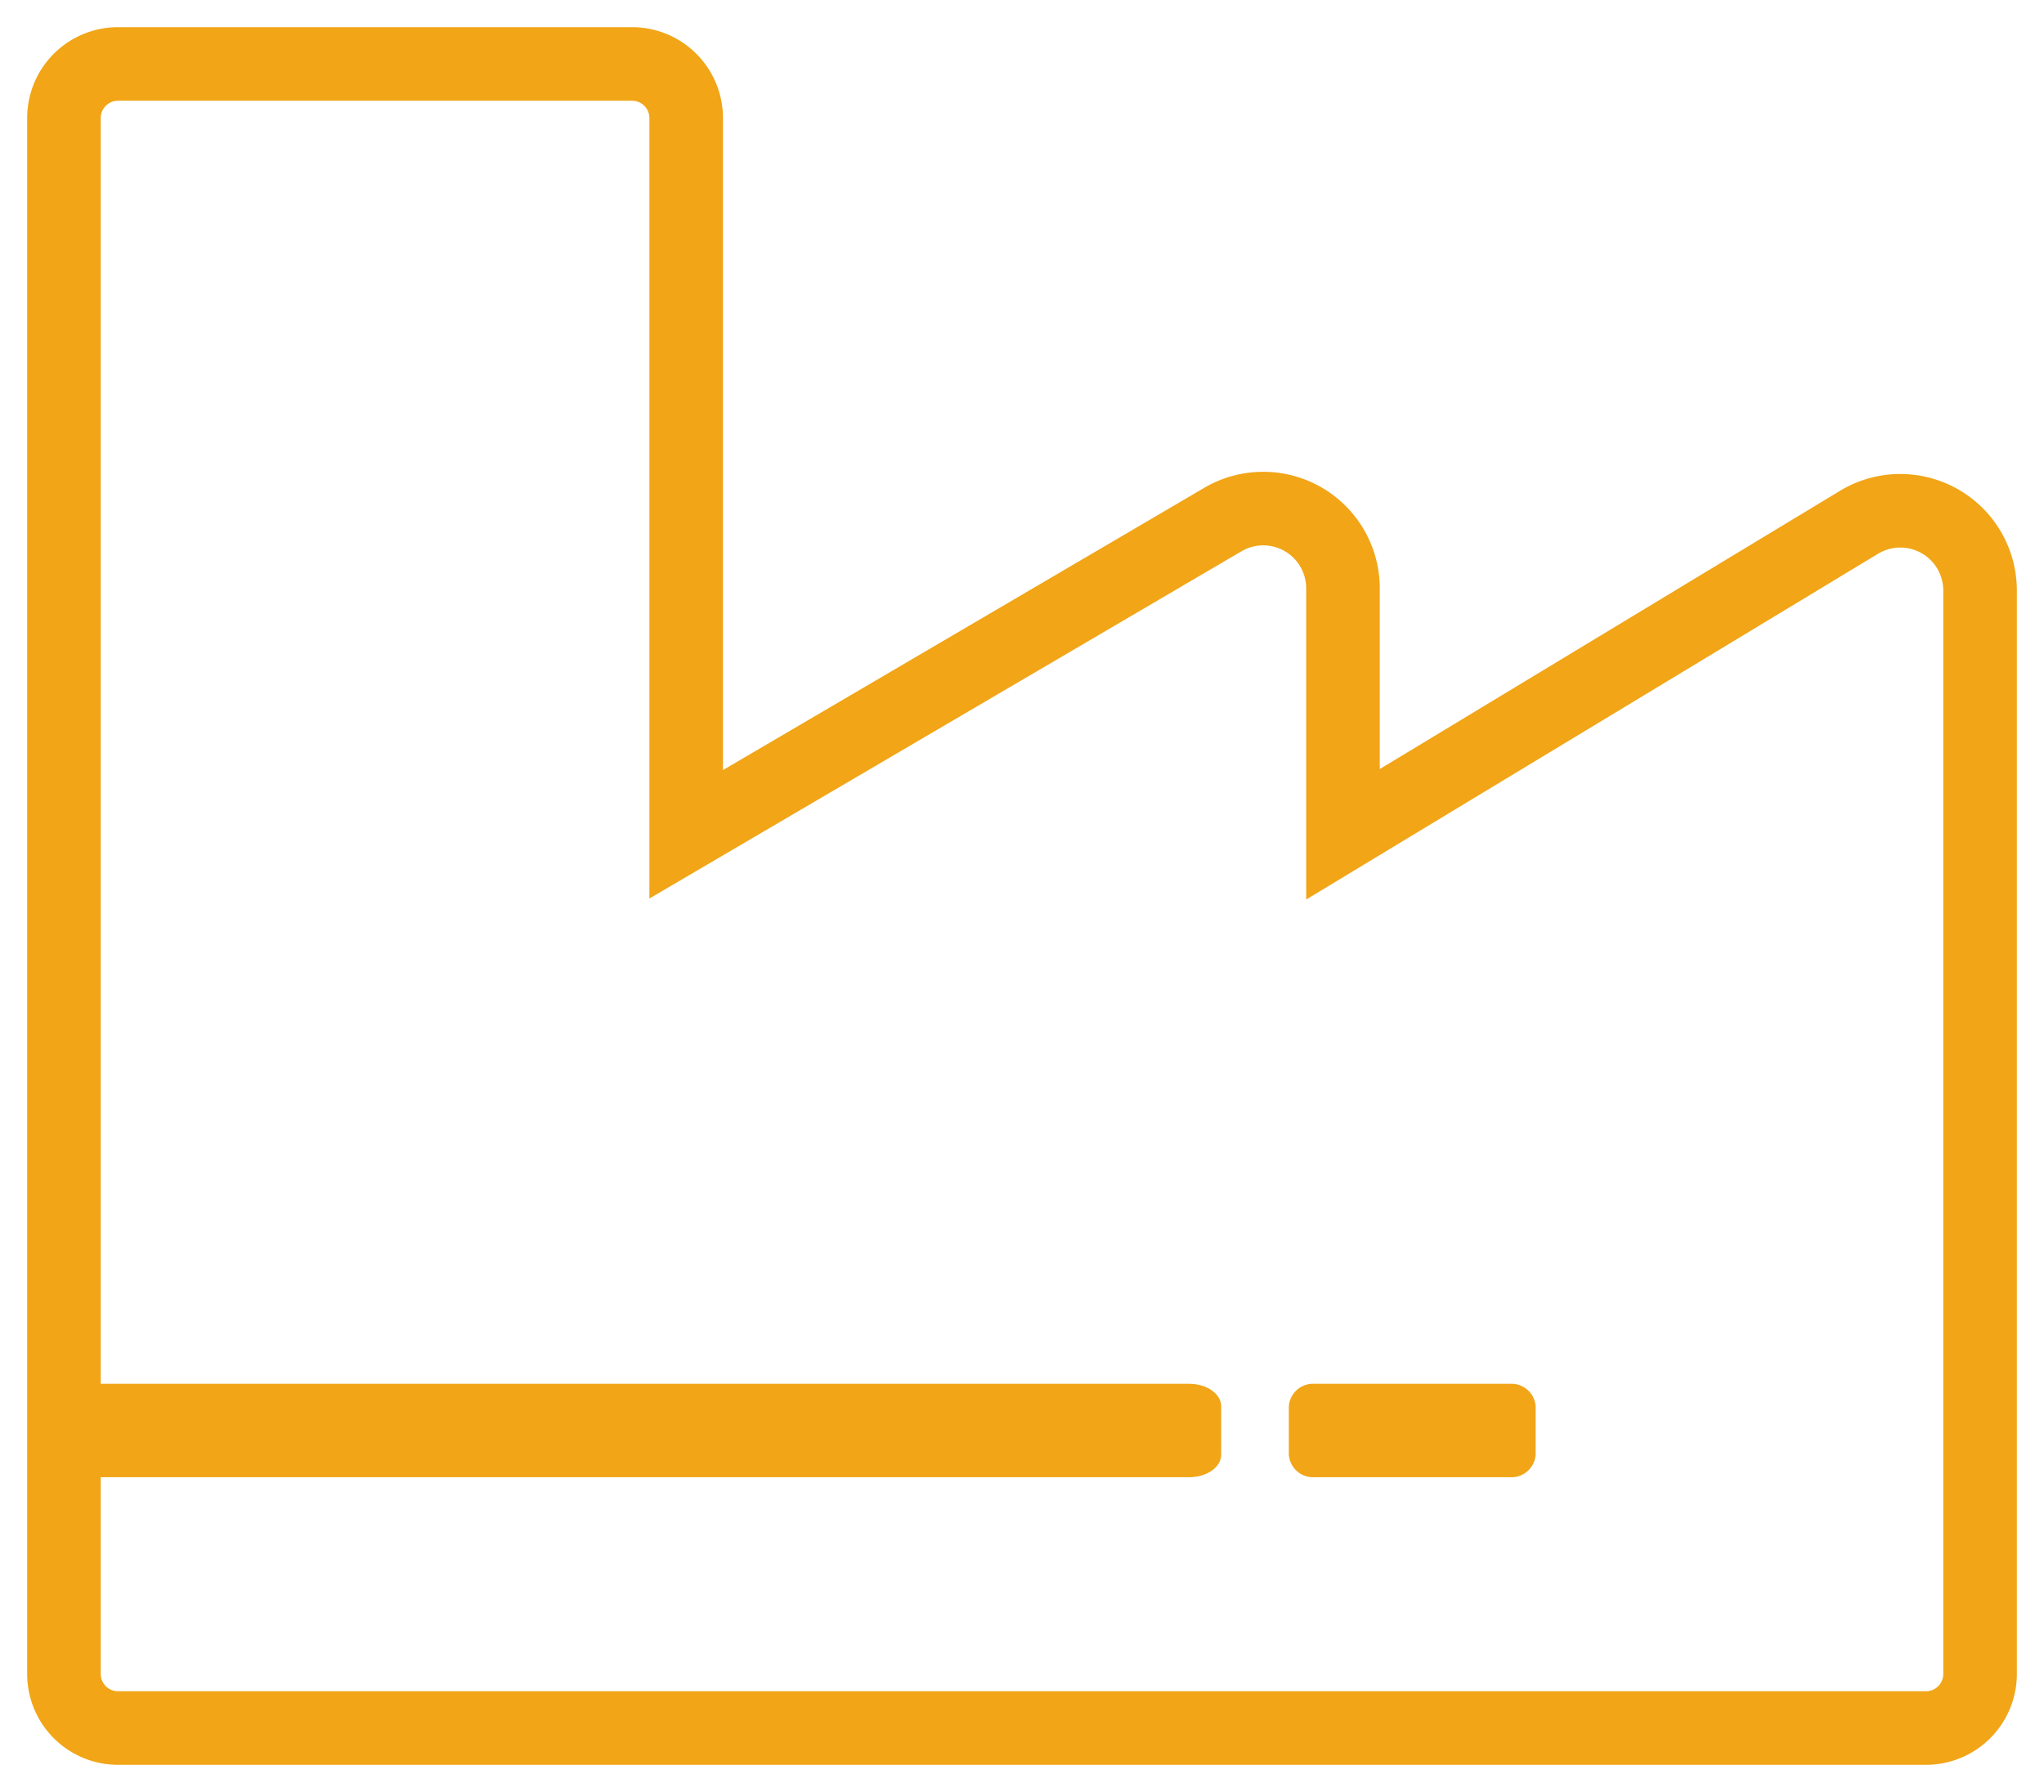 <svg xmlns="http://www.w3.org/2000/svg" xmlns:xlink="http://www.w3.org/1999/xlink" width="138.916" height="121.8" viewBox="0 0 138.916 121.8"><defs><clipPath id="clip-path"><rect id="Rectangle_1346" data-name="Rectangle 1346" width="138.916" height="121.8" fill="none"></rect></clipPath></defs><g id="Group_35039" data-name="Group 35039" transform="translate(0 0)"><g id="Group_35038" data-name="Group 35038" transform="translate(0 0)" clip-path="url(#clip-path)"><path id="Path_37078" data-name="Path 37078" d="M6.177,2.5H41.112a3.677,3.677,0,0,1,3.677,3.677V54.859L81.265,33.466a5.42,5.42,0,0,1,8.162,4.675V54.859L124.5,33.652a5.421,5.421,0,0,1,8.225,4.638v73.64a3.677,3.677,0,0,1-3.677,3.677H6.177A3.677,3.677,0,0,1,2.5,111.931V6.177A3.677,3.677,0,0,1,6.177,2.5Z" transform="translate(1.846 1.847)" fill="none" stroke="#f1a517" stroke-miterlimit="10" stroke-width="5"></path><path id="Path_37079" data-name="Path 37079" d="M77.649,53.341H2.408c-1.2,0-2.173.686-2.173,1.534v3.281c0,.847.972,1.534,2.173,1.534H77.649c1.2,0,2.173-.687,2.173-1.534V54.875c0-.848-.974-1.534-2.173-1.534" transform="translate(3.174 40.716)" fill="#f1a517"></path><path id="Path_37080" data-name="Path 37080" d="M64.214,53.341H50.934a1.651,1.651,0,0,0-1.747,1.534v3.281a1.652,1.652,0,0,0,1.747,1.534h13.28a1.652,1.652,0,0,0,1.747-1.534V54.875a1.651,1.651,0,0,0-1.747-1.534" transform="translate(38.406 40.716)" fill="#f1a517"></path></g></g></svg>